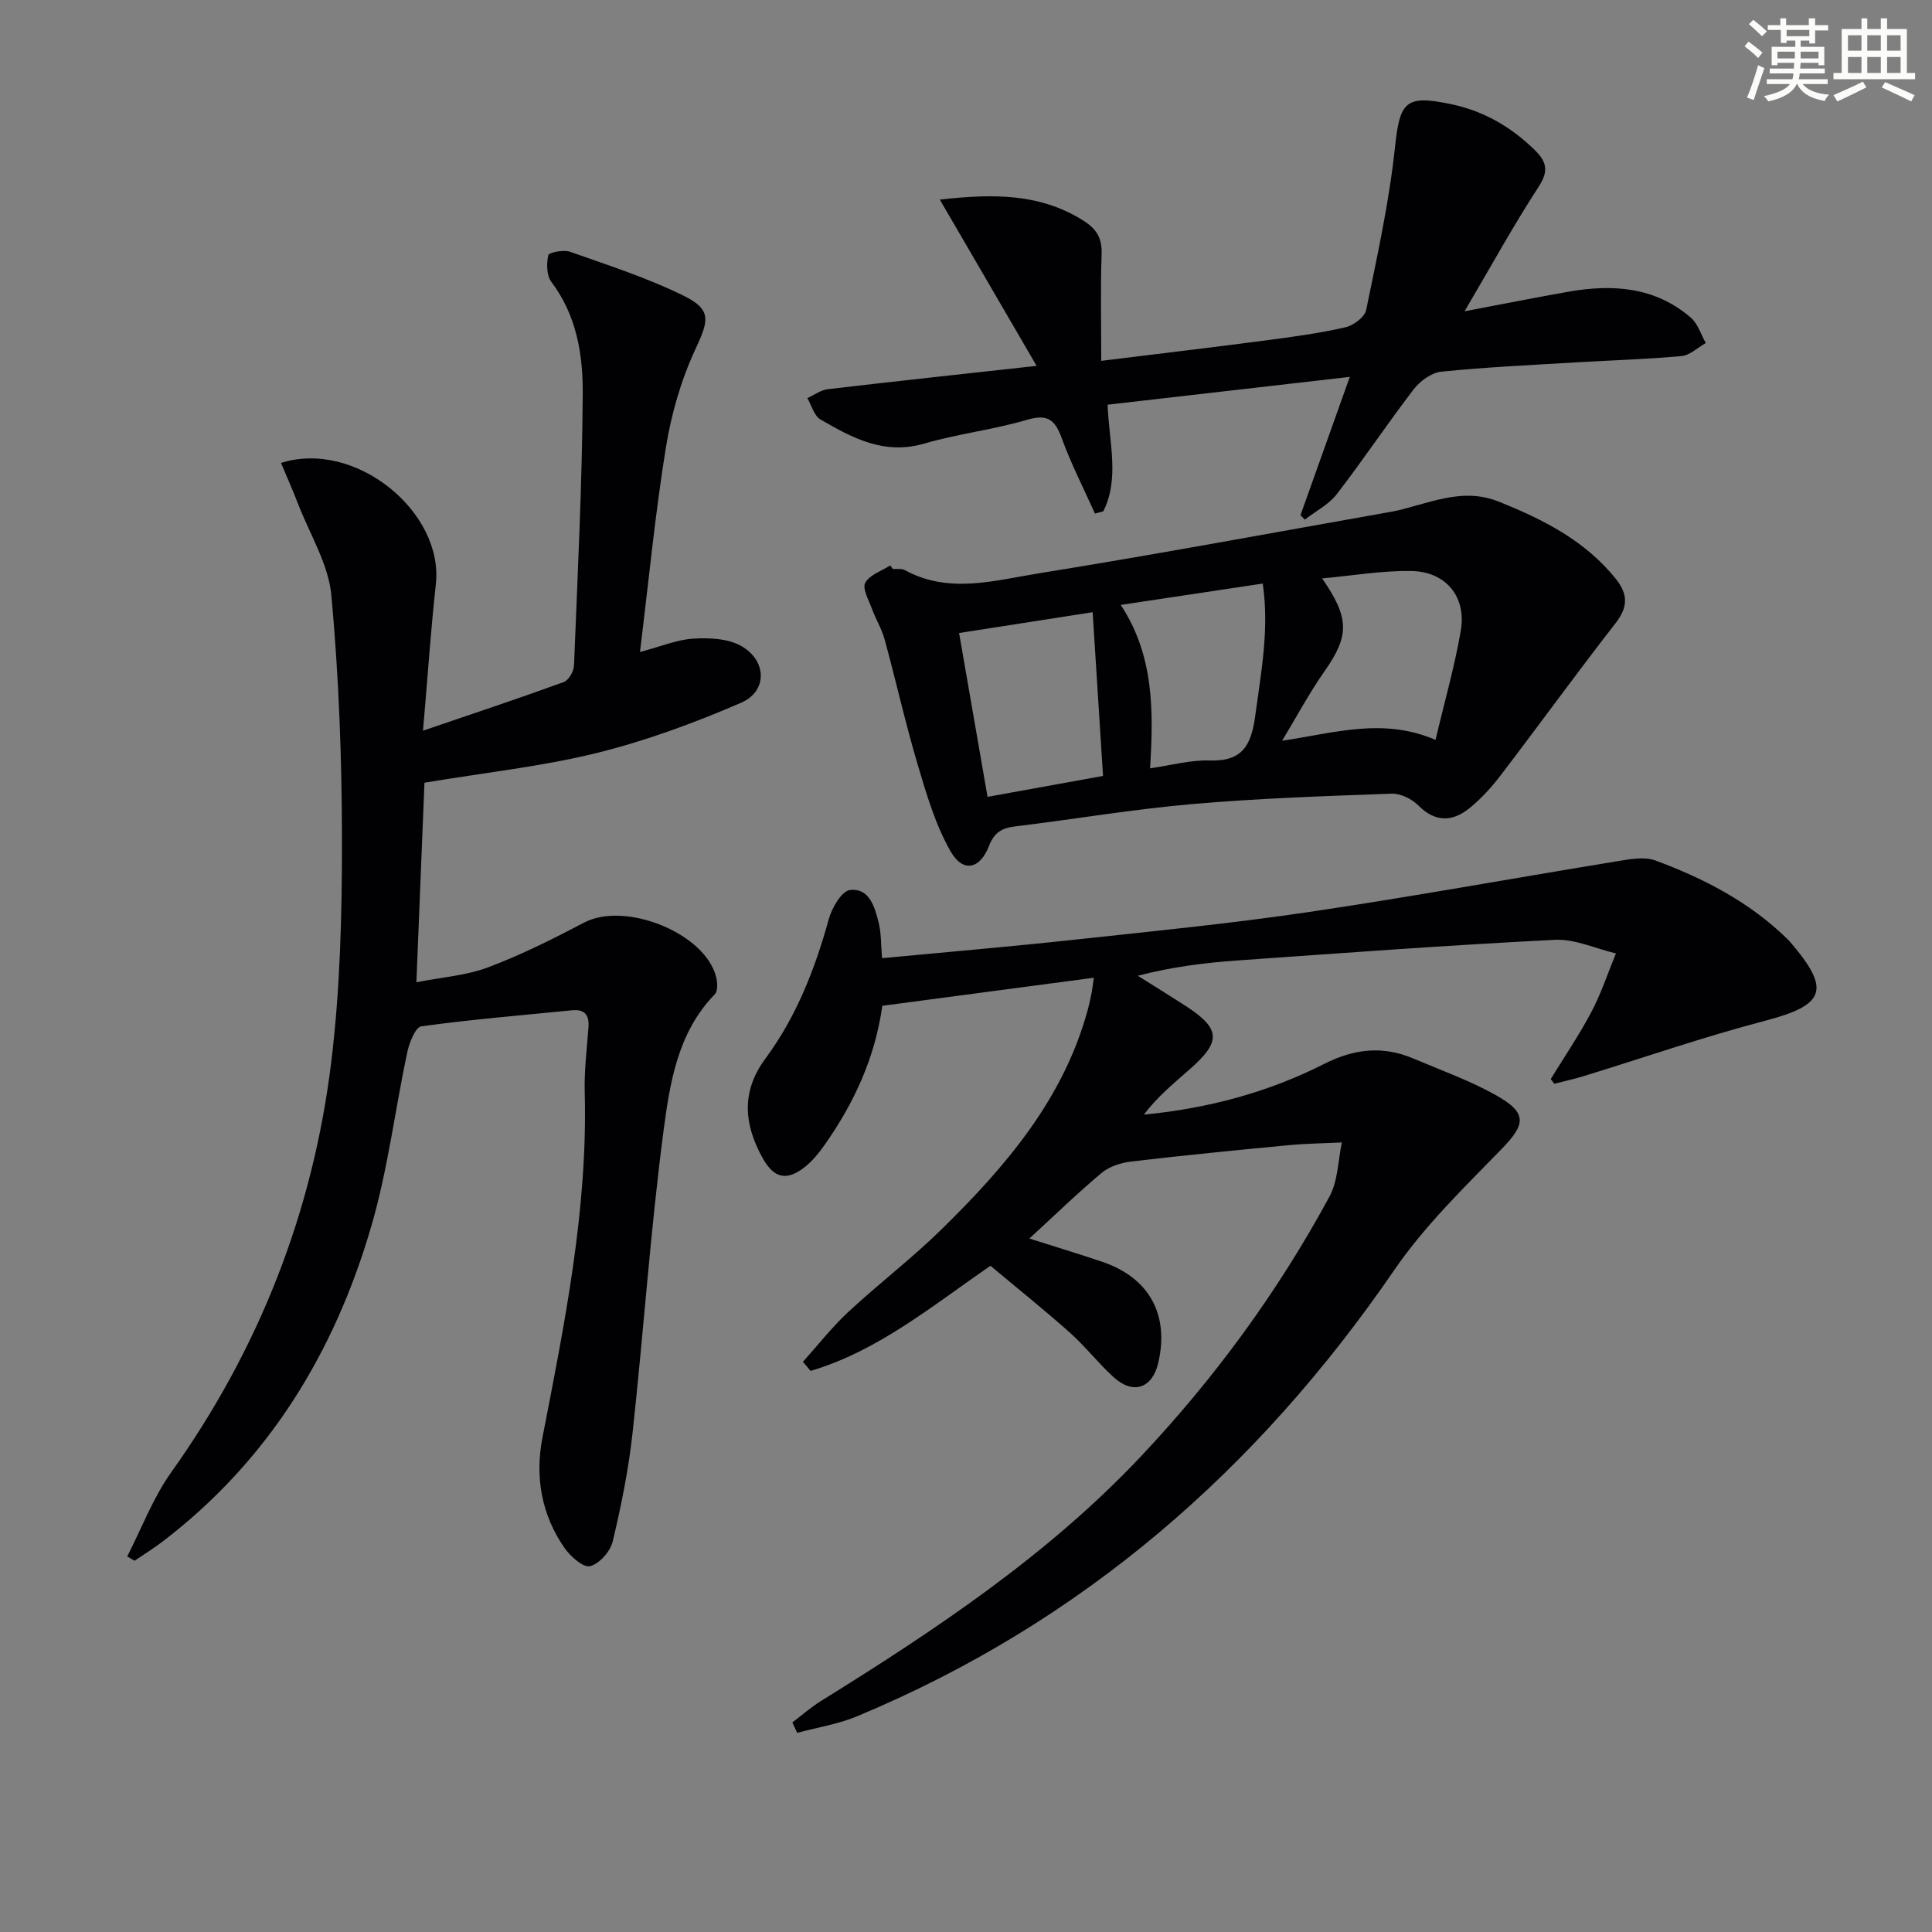 <svg enable-background="new 0 0 400 400" viewBox="0 0 400 400" xmlns="http://www.w3.org/2000/svg"><rect x="0" y="0" width="400" height="400" fill="#808080" stroke="none"/><g fill="#010103"><path d="m321.06 223.41c2.83-4.61 5.89-9.1 8.41-13.88 2.04-3.86 3.42-8.07 5.09-12.13-4.22-1-8.5-3.03-12.66-2.82-21.89 1.1-43.76 2.72-65.63 4.27-6.77.48-13.52 1.3-20.7 3.17 3.27 2.05 6.55 4.08 9.79 6.17 7.36 4.76 7.57 7.39.99 13.17-3.34 2.93-6.77 5.75-9.52 9.41 13.4-1.29 25.8-4.66 37.29-10.48 6.31-3.19 12.18-3.81 18.51-1.13 5.78 2.45 11.76 4.58 17.2 7.65 6.47 3.66 6.03 5.99.98 11.17-7.76 7.96-15.88 15.84-22.12 24.94-28.4 41.41-64.71 73.05-111.27 92.43-3.92 1.63-8.24 2.3-12.37 3.42-.33-.72-.67-1.44-1-2.16 1.98-1.5 3.86-3.16 5.96-4.46 23.67-14.7 46.86-30.13 66.08-50.49 15.33-16.24 28.53-34.26 39.18-53.96 1.75-3.24 1.75-7.42 2.55-11.17-3.65.18-7.32.22-10.95.56-10.89 1.04-21.79 2.11-32.65 3.39-2.11.25-4.5 1-6.09 2.32-4.96 4.14-9.6 8.66-15.01 13.62 5.43 1.73 10.22 3.18 14.97 4.78 9.8 3.28 14.04 10.91 11.72 20.95-1.21 5.26-5.16 6.67-9.2 3.02-3.2-2.89-5.86-6.37-9.08-9.24-5.33-4.75-10.91-9.21-16.46-13.86-12.15 8.34-23.3 17.65-37.25 21.76-.53-.63-1.05-1.25-1.58-1.88 3.1-3.45 5.97-7.14 9.35-10.29 6.34-5.89 13.26-11.16 19.42-17.21 13.27-13.02 25.26-27.01 30.25-45.57.3-1.12.53-2.25.76-3.39.15-.78.23-1.58.45-3.06-14.78 1.96-29.16 3.87-43.8 5.81-1.5 10.8-5.88 20.2-11.98 28.85-1.14 1.61-2.43 3.21-3.95 4.44-3.8 3.04-6.48 2.52-8.87-1.81-3.81-6.89-4.49-13.66.58-20.52 6.4-8.66 10.28-18.52 13.13-28.88.64-2.35 2.68-5.85 4.4-6.05 4.03-.47 5.13 3.53 5.94 6.76.55 2.2.46 4.57.7 7.35 13.58-1.29 26.79-2.41 39.98-3.84 16.18-1.75 32.39-3.35 48.48-5.73 21.32-3.16 42.53-7.04 63.81-10.51 2.58-.42 5.57-.99 7.86-.14 10.03 3.71 19.47 8.6 27.24 16.19.24.23.47.47.69.73 8.48 9.88 7.19 13.01-5.31 16.28-12.65 3.31-25.04 7.62-37.55 11.46-1.98.61-4 1.04-6.01 1.56-.25-.32-.5-.64-.75-.97z"/><path d="m132.5 134.99c4.37-1.15 7.69-2.57 11.08-2.77 3.31-.2 7.19-.02 9.92 1.55 5.3 3.03 5.41 9.35-.05 11.72-9.66 4.18-19.68 7.88-29.88 10.4-11.4 2.81-23.18 4.07-35.69 6.16-.53 13.11-1.08 26.61-1.67 41.32 5.41-1.07 10.4-1.41 14.89-3.11 6.81-2.57 13.38-5.86 19.84-9.25 8.5-4.46 25.07 2.17 27.33 11.28.28 1.12.37 2.88-.27 3.55-7.72 7.94-9.32 18.39-10.64 28.43-2.72 20.73-4.12 41.64-6.4 62.43-.83 7.55-2.34 15.07-4.11 22.46-.49 2.06-2.76 4.61-4.69 5.1-1.37.35-4.04-1.99-5.26-3.74-4.79-6.88-6.17-14.71-4.6-22.83 4.59-23.66 9.41-47.27 8.76-71.58-.12-4.47.45-8.96.78-13.43.18-2.54-.79-3.78-3.43-3.51-10.4 1.04-20.83 1.89-31.18 3.32-1.21.17-2.48 3.36-2.9 5.32-2.55 11.99-4.02 24.28-7.44 36.01-7.61 26.17-21.3 48.64-43.33 65.42-1.83 1.39-3.8 2.6-5.7 3.9-.51-.3-1.02-.6-1.52-.9 2.99-5.82 5.33-12.11 9.09-17.39 18.23-25.57 29.36-53.95 33.15-84.96 1.85-15.14 2.23-30.53 2.22-45.81-.01-16.93-.64-33.92-2.19-50.78-.59-6.47-4.45-12.64-6.88-18.93-1.1-2.85-2.34-5.64-3.55-8.53 15.4-4.87 33.69 10.12 32.06 25.08-1.05 9.55-1.69 19.15-2.66 30.36 10.52-3.59 19.88-6.7 29.14-10.07 1.01-.37 2.07-2.2 2.12-3.4.75-18.77 1.69-37.54 1.81-56.32.05-8.07-1.27-16.22-6.5-23.13-1-1.32-1.02-3.78-.63-5.52.13-.58 3.16-1.19 4.49-.72 7.95 2.82 16.06 5.41 23.59 9.14 5.87 2.9 5.1 5.17 2.34 11.12-2.96 6.37-4.97 13.41-6.09 20.36-2.22 13.75-3.55 27.64-5.35 42.25z"/><path d="m184.83 117.8c.83.06 1.8-.14 2.47.22 9.13 5.01 18.58 2.16 27.74.69 24.55-3.96 49.01-8.51 73.5-12.85 1.3-.23 2.58-.63 3.86-.98 5.87-1.58 11.55-3.57 17.86-1.04 9.23 3.7 17.86 8.04 24.26 15.98 2.57 3.2 2.57 5.85-.04 9.21-8.06 10.35-15.76 20.98-23.72 31.41-1.9 2.49-4.06 4.89-6.49 6.86-3.52 2.86-7.08 3.02-10.63-.55-1.34-1.35-3.69-2.5-5.54-2.43-13.78.5-27.59.96-41.32 2.16-12.22 1.07-24.35 3.13-36.54 4.61-2.75.33-4.37 1.2-5.47 4.04-1.88 4.87-5.41 5.59-7.96 1.14-3.13-5.47-4.97-11.77-6.79-17.89-2.55-8.58-4.5-17.33-6.86-25.97-.61-2.22-1.86-4.25-2.66-6.43-.65-1.77-2.01-4.15-1.36-5.33.91-1.65 3.39-2.44 5.19-3.59.16.24.33.49.5.74zm13.74 13.26c2.02 11.62 3.93 22.62 5.89 33.92 8.51-1.54 16.55-3 23.91-4.33-.73-11.52-1.42-22.38-2.15-33.9-9.05 1.41-18.08 2.82-27.65 4.31zm75.16-11.31c5.71 8.24 5.65 11.88.51 19.21-3.22 4.6-5.88 9.58-8.79 14.4 11-1.62 20.86-4.85 31.76-.18 1.87-7.91 3.96-15.21 5.24-22.65 1.19-6.95-3.1-12.19-10.22-12.31-6.16-.1-12.33.98-18.5 1.53zm-35.62 39.32c4.49-.64 8.41-1.75 12.29-1.62 6.79.24 8.66-3.09 9.48-9.24 1.2-8.98 2.94-17.83 1.56-27.39-9.87 1.48-19.32 2.9-29.4 4.42 6.9 10.5 6.8 21.93 6.07 33.83z"/><path d="m226.7 106.33c-2.33-5.19-4.94-10.28-6.88-15.61-1.39-3.8-2.9-5.06-7.15-3.81-6.98 2.06-14.33 2.89-21.32 4.93-8.28 2.42-14.9-1.17-21.49-5-1.31-.76-1.83-2.91-2.71-4.41 1.41-.64 2.76-1.67 4.22-1.85 13.83-1.63 27.69-3.11 43.25-4.83-6.86-11.79-13.19-22.66-20.04-34.42 11.36-1.3 20.88-1.22 29.71 4.34 2.67 1.68 3.9 3.58 3.79 6.87-.25 7.12-.08 14.26-.08 22.17 11.76-1.45 23.06-2.79 34.34-4.27 5.42-.71 10.86-1.46 16.19-2.67 1.68-.38 4.02-2.11 4.32-3.59 2.29-11.16 4.76-22.35 5.96-33.66 1.01-9.49 2.16-10.93 11.56-8.97 6.76 1.41 12.36 4.64 17.27 9.4 2.47 2.4 3.13 4.31.96 7.65-5.23 8.04-9.86 16.47-15.38 25.85 7.94-1.5 14.7-2.86 21.49-4.05 9.16-1.61 17.96-1.03 25.37 5.38 1.45 1.26 2.08 3.47 3.09 5.24-1.67.94-3.29 2.54-5.03 2.7-7.28.67-14.6.87-21.9 1.31-9.28.56-18.58.98-27.83 1.92-2.03.21-4.39 1.93-5.71 3.64-5.46 7.11-10.44 14.6-15.92 21.7-1.68 2.18-4.39 3.55-6.63 5.29-.3-.3-.6-.61-.9-.91 3.24-9.09 6.48-18.18 10.21-28.64-17.33 1.99-33.66 3.87-50.15 5.76.35 8.05 2.5 15.31-.89 22.08-.57.16-1.15.31-1.72.46z"/></g><path d="m361.2 9.6.8-1c.9.7 1.9 1.4 2.9 2.3l-.9 1.1c-1-1-2-1.8-2.8-2.4zm.5 10.6c.9-2.1 1.6-4.3 2.3-6.7.4.2.8.4 1.3.6-.7 2.1-1.5 4.3-2.2 6.6zm.4-15.2.9-.9c1 .8 2 1.6 2.8 2.4l-1 1c-.9-.9-1.8-1.7-2.7-2.5zm12.5-1.2h1.2v1.4h2.7v1.1h-2.7v2.7h-1.2v-.6h-1.8v1.3h4.9v3.8h-1.2v-.5h-3.7c0 .4-.1.9-.1 1.2h5.1v1h-5.2c0 .5-.1.9-.2 1.2h6v1h-5.2c1.1 1.3 2.9 2 5.5 2.2-.4.4-.7.8-.9 1.3-2.9-.5-4.8-1.6-5.7-3.5h-.1c-.8 1.7-2.7 2.9-5.9 3.6-.2-.4-.6-.8-.9-1.1 2.8-.6 4.6-1.4 5.4-2.5h-4.8v-1h5.3c.1-.3.2-.7.2-1.2h-4.9v-1h5c0-.4 0-.8.1-1.2h-3.5v.5h-1.2v-3.8h4.9v-1.3h-1.8v.5h-1.2v-2.7h-2.7v-1h2.6v-1.4h1.2v1.4h4.7v-1.4zm-6.6 8.3h3.6c0-.4 0-.9 0-1.4h-3.6zm1.9-4.6h4.7v-1.3h-4.7zm6.6 3.2h-3.7v1.4h3.7z" fill="#fbfcfa"/><path d="m385.3 3.8h1.3v2.2h2.8v-2.2h1.3v2.2h4.1v9.1h1.7v1.3h-16.9v-1.3h1.7v-9.1h4.1v-2.2zm.4 13.1.7 1.2c-1.8.9-3.8 1.9-6 2.9-.2-.4-.5-.8-.8-1.3 2.3-1 4.3-1.9 6.1-2.8zm-3.1-6.4h2.8v-3.2h-2.8zm0 4.6h2.8v-3.3h-2.8zm4-4.6h2.8v-3.2h-2.8zm0 4.6h2.8v-3.3h-2.8zm3.7 1.9c2.1.9 4.1 1.8 6.1 2.7l-.7 1.3c-2.2-1.1-4.2-2-6.1-2.9zm3.2-9.7h-2.8v3.2h2.8zm-2.8 7.8h2.8v-3.3h-2.8z" fill="#fbfcfa"/></svg>
